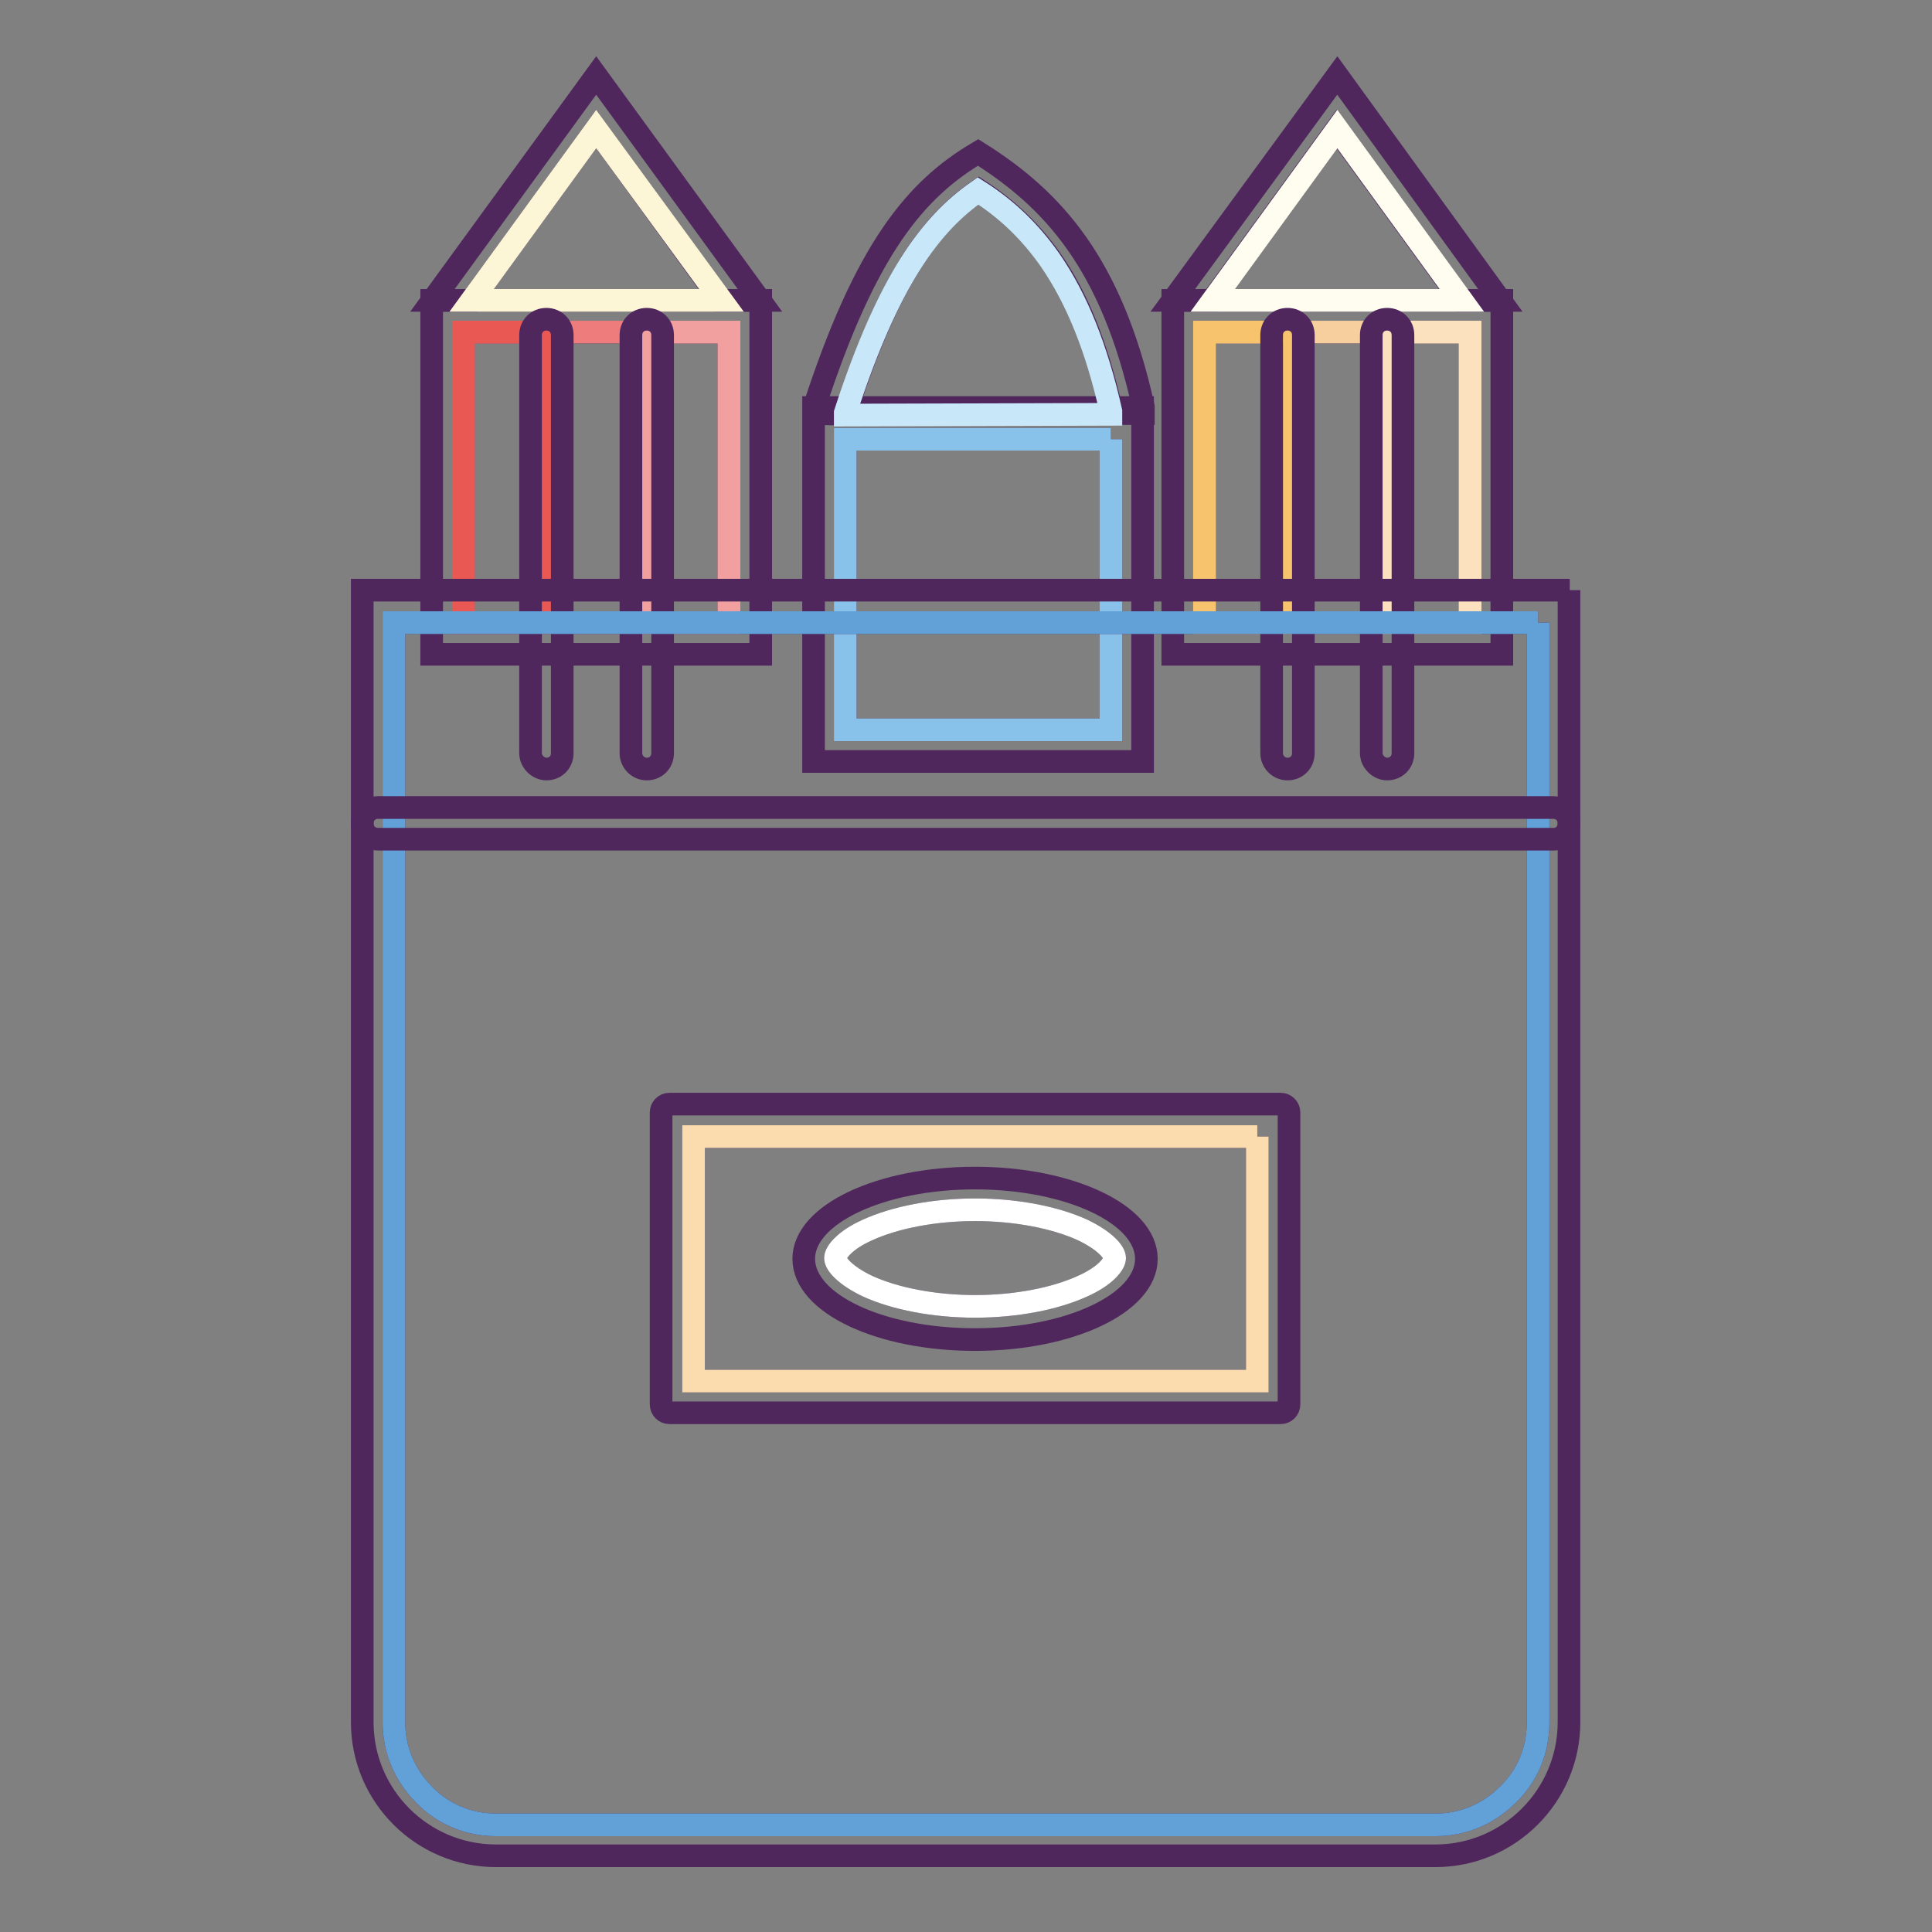 <?xml version="1.0" encoding="utf-8"?>
<!-- Svg Vector Icons : http://www.onlinewebfonts.com/icon -->
<!DOCTYPE svg PUBLIC "-//W3C//DTD SVG 1.1//EN" "http://www.w3.org/Graphics/SVG/1.1/DTD/svg11.dtd">
<svg version="1.1" xmlns="http://www.w3.org/2000/svg" xmlns:xlink="http://www.w3.org/1999/xlink" x="0px" y="0px" viewBox="0 0 256 256" enable-background="new 0 0 256 256" xml:space="preserve">
<rect x="0" y="0" width="256" height="256" fill="#808080" stroke="none"/>
<g> <path stroke-width="3" fill-opacity="0" stroke="#4f275d"  d="M147.2,58.2v38.5h-35.2V58.2H147.2 M151.4,54h-43.6v46.9h43.6V54z"/> <path stroke-width="3" fill-opacity="0" stroke="#88c2ea"  d="M147.2,58.2v38.5h-35.2V58.2H147.2"/> <path stroke-width="3" fill-opacity="0" stroke="#4f275d"  d="M112.1,54.9v-0.3c5.8-17.8,11.3-25.1,17.6-29.4c3.7,2.4,6.9,5.4,9.5,9.1c3.6,5.1,6.2,11.7,8.1,20.1v0.4h4.2 v-0.9c-4.2-19-12-27.5-21.9-33.7c-8.3,4.9-14.9,12.8-21.7,33.7v0.9L112.1,54.9L112.1,54.9z"/> <path stroke-width="3" fill-opacity="0" stroke="#c8e8fa"  d="M147.2,54.9v-0.4c-1.9-8.4-4.5-14.9-8.1-20.1c-2.6-3.7-5.7-6.7-9.5-9.1c-6.2,4.3-11.8,11.6-17.6,29.4v0.3 L147.2,54.9L147.2,54.9z"/> <path stroke-width="3" fill-opacity="0" stroke="#4f275d"  d="M96.6,44v38.5H61.4V44H96.6 M100.8,39.8H57.2v46.9h43.6V39.8z"/> <path stroke-width="3" fill-opacity="0" stroke="#ee7c7c"  d="M96.6,44v38.5H61.4V44H96.6"/> <path stroke-width="3" fill-opacity="0" stroke="#ea5854"  d="M61.4,44h11.9v38.5H61.4V44z"/> <path stroke-width="3" fill-opacity="0" stroke="#f29fa0"  d="M85.7,44h10.9v38.5H85.7V44z"/> <path stroke-width="3" fill-opacity="0" stroke="#4f275d"  d="M62.5,39.8L79,17.1l16.5,22.7h5.2L79,10L57.3,39.8H62.5z"/> <path stroke-width="3" fill-opacity="0" stroke="#fcf5d6"  d="M95.6,39.8L79,17.1L62.5,39.8H95.6z"/> <path stroke-width="3" fill-opacity="0" stroke="#4f275d"  d="M70.3,99.8V44.4c0-1.2,0.9-2.1,2.1-2.1c1.2,0,2.1,0.9,2.1,2.1v55.4c0,1.2-0.9,2.1-2.1,2.1 C71.3,101.9,70.3,100.9,70.3,99.8z M83.6,99.8V44.4c0-1.2,0.9-2.1,2.1-2.1s2.1,0.9,2.1,2.1v55.4c0,1.2-0.9,2.1-2.1,2.1 S83.6,100.9,83.6,99.8z"/> <path stroke-width="3" fill-opacity="0" stroke="#4f275d"  d="M194.8,44v38.5h-35.2V44H194.8 M199,39.8h-43.6v46.9H199V39.8z"/> <path stroke-width="3" fill-opacity="0" stroke="#f7cf9e"  d="M194.8,44v38.5h-35.2V44H194.8"/> <path stroke-width="3" fill-opacity="0" stroke="#f7c36c"  d="M159.6,44h11.9v38.5h-11.9V44z"/> <path stroke-width="3" fill-opacity="0" stroke="#fce1bf"  d="M183.9,44h10.9v38.5h-10.9V44z"/> <path stroke-width="3" fill-opacity="0" stroke="#4f275d"  d="M160.6,39.8l16.5-22.7l16.5,22.7h5.2L177.2,10l-21.8,29.8H160.6z"/> <path stroke-width="3" fill-opacity="0" stroke="#fffcf0"  d="M193.7,39.8l-16.5-22.7l-16.5,22.7H193.7z"/> <path stroke-width="3" fill-opacity="0" stroke="#4f275d"  d="M168.5,99.8V44.4c0-1.2,0.9-2.1,2.1-2.1c1.2,0,2.1,0.9,2.1,2.1v55.4c0,1.2-0.9,2.1-2.1,2.1 C169.4,101.9,168.5,100.9,168.5,99.8z M181.7,99.8V44.4c0-1.2,0.9-2.1,2.1-2.1c1.2,0,2.1,0.9,2.1,2.1v55.4c0,1.2-0.9,2.1-2.1,2.1 C182.7,101.9,181.7,100.9,181.7,99.8z"/> <path stroke-width="3" fill-opacity="0" stroke="#4f275d"  d="M203.8,82.5v145.8c0,3.6-1.4,7-4,9.5c-2.6,2.6-6,4-9.5,4H65.7c-3.6,0-7-1.4-9.5-4c-2.6-2.6-4-6-4-9.5V82.5 H203.8 M208,78.2H48v150c0,9.8,8,17.7,17.7,17.7h124.5c9.8,0,17.7-8,17.7-17.7V78.2z"/> <path stroke-width="3" fill-opacity="0" stroke="#61a1d8"  d="M203.8,82.5v145.8c0,3.6-1.4,7-4,9.5c-2.6,2.6-6,4-9.5,4H65.7c-3.6,0-7-1.4-9.5-4c-2.6-2.6-4-6-4-9.5V82.5 H203.8"/> <path stroke-width="3" fill-opacity="0" stroke="#4f275d"  d="M205.9,111.2H50.1c-1.2,0-2.1-0.9-2.1-2.1s0.9-2.1,2.1-2.1h155.7c1.2,0,2.1,0.9,2.1,2.1 S207,111.2,205.9,111.2z"/> <path stroke-width="3" fill-opacity="0" stroke="#4f275d"  d="M166.6,150.6V183H91.9v-32.4H166.6 M169.7,146.3h-81c-0.6,0-1.1,0.5-1.1,1.1v38.7c0,0.6,0.5,1.1,1.1,1.1h81 c0.6,0,1.1-0.5,1.1-1.1v-38.7C170.8,146.8,170.3,146.3,169.7,146.3z"/> <path stroke-width="3" fill-opacity="0" stroke="#fadcae"  d="M166.6,150.6V183H91.9v-32.4H166.6"/> <path stroke-width="3" fill-opacity="0" stroke="#4f275d"  d="M129.2,160.3c5.4,0,10.6,1,14.3,2.7c2.9,1.4,4.2,2.9,4.2,3.7c0,0.8-1.3,2.4-4.2,3.7 c-3.7,1.7-8.9,2.7-14.3,2.7c-5.4,0-10.6-1-14.3-2.7c-2.9-1.4-4.2-2.9-4.2-3.7c0-0.8,1.3-2.4,4.2-3.7 C118.6,161.3,123.8,160.3,129.2,160.3 M129.2,156.1c-12.5,0-22.7,4.8-22.7,10.7c0,5.9,10.1,10.7,22.7,10.7 c12.5,0,22.7-4.8,22.7-10.7C151.9,160.9,141.7,156.1,129.2,156.1z"/> <path stroke-width="3" fill-opacity="0" stroke="#ffffff"  d="M129.2,160.3c5.4,0,10.6,1,14.3,2.7c2.9,1.4,4.2,2.9,4.2,3.7c0,0.8-1.3,2.4-4.2,3.7 c-3.7,1.7-8.9,2.7-14.3,2.7c-5.4,0-10.6-1-14.3-2.7c-2.9-1.4-4.2-2.9-4.2-3.7c0-0.8,1.3-2.4,4.2-3.7 C118.6,161.3,123.8,160.3,129.2,160.3"/></g>
</svg>